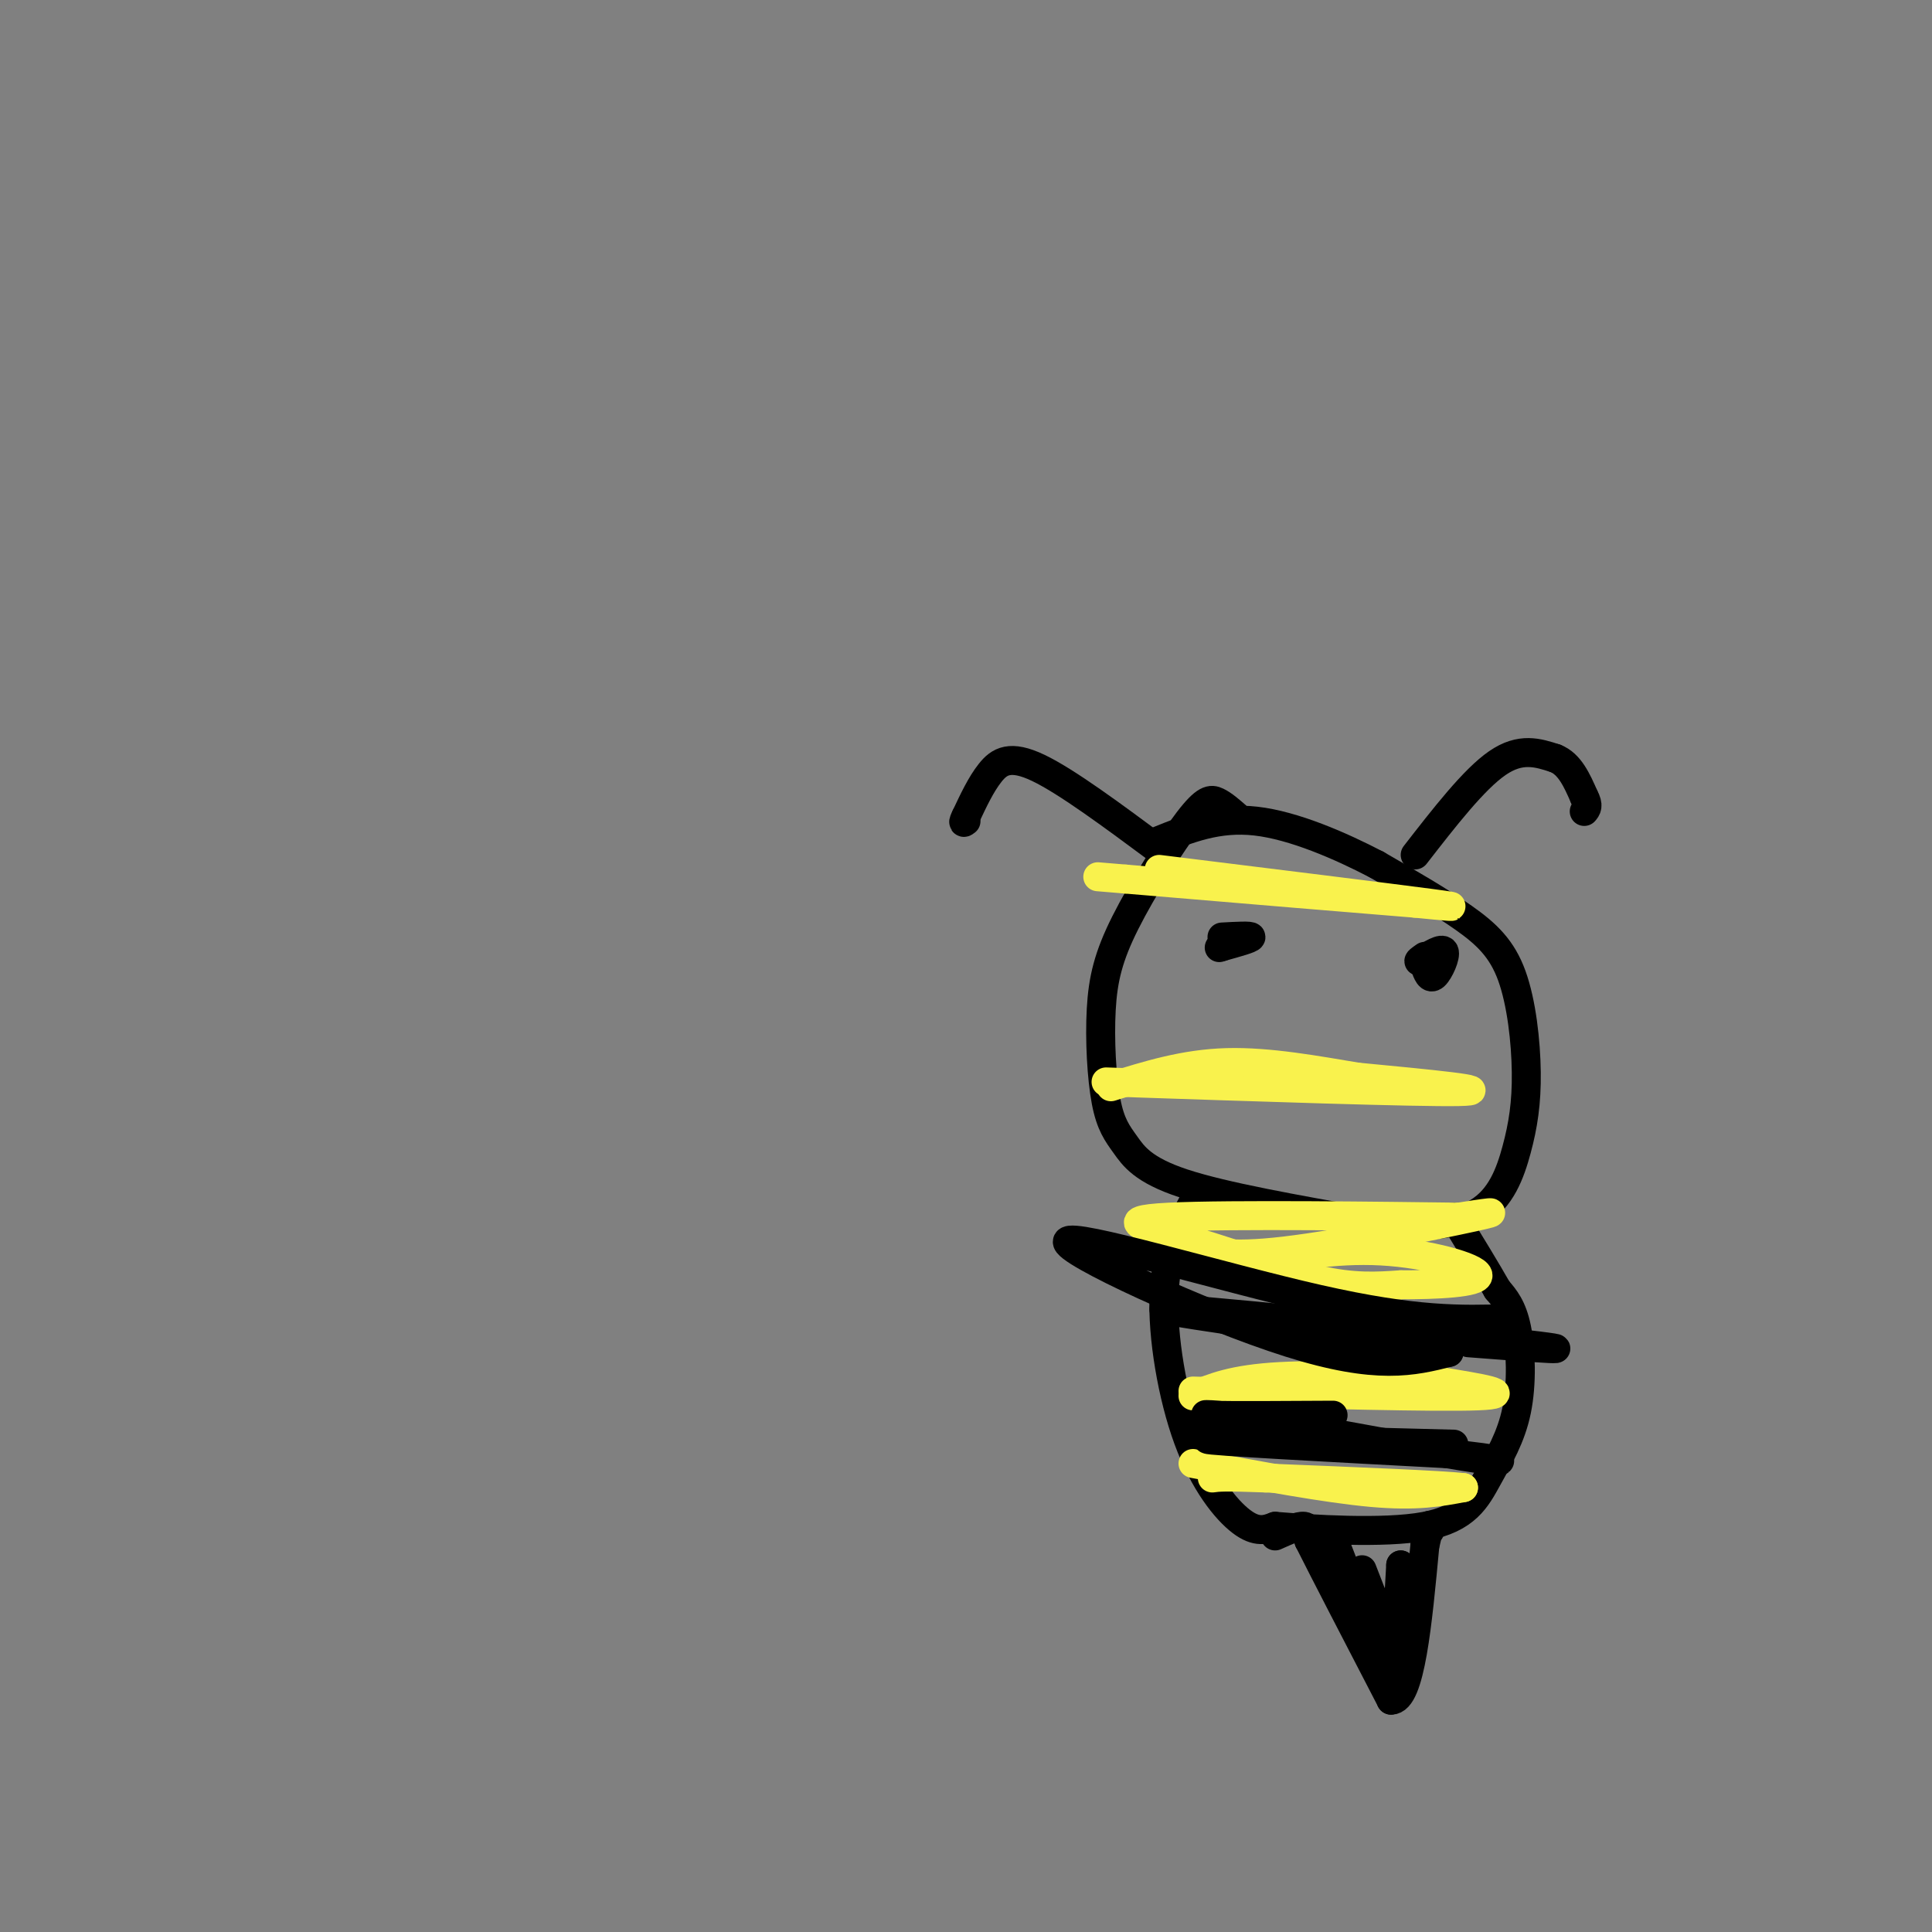 <svg viewBox='0 0 400 400' version='1.1' xmlns='http://www.w3.org/2000/svg' xmlns:xlink='http://www.w3.org/1999/xlink'><rect x="0" y="0" width="400" height="400" fill="#808080" stroke="none"/><g fill='none' stroke='#000000' stroke-width='6' stroke-linecap='round' stroke-linejoin='round'><path d='M256,169c-1.364,-1.193 -2.729,-2.386 -4,-3c-1.271,-0.614 -2.449,-0.649 -6,4c-3.551,4.649 -9.475,13.984 -13,21c-3.525,7.016 -4.652,11.714 -5,18c-0.348,6.286 0.082,14.159 1,19c0.918,4.841 2.324,6.649 4,9c1.676,2.351 3.622,5.243 12,8c8.378,2.757 23.189,5.378 38,8'/><path d='M283,253c10.641,1.389 18.243,0.862 23,-2c4.757,-2.862 6.670,-8.060 8,-13c1.330,-4.940 2.078,-9.623 2,-16c-0.078,-6.377 -0.983,-14.448 -3,-20c-2.017,-5.552 -5.148,-8.586 -10,-12c-4.852,-3.414 -11.426,-7.207 -18,-11'/><path d='M285,179c-7.467,-3.889 -17.133,-8.111 -25,-9c-7.867,-0.889 -13.933,1.556 -20,4'/><path d='M247,249c-2.815,5.137 -5.631,10.274 -6,19c-0.369,8.726 1.708,21.042 5,30c3.292,8.958 7.798,14.560 11,17c3.202,2.440 5.101,1.720 7,1'/><path d='M264,316c7.409,0.600 22.433,1.600 31,0c8.567,-1.600 10.678,-5.800 13,-10c2.322,-4.200 4.856,-8.400 6,-14c1.144,-5.600 0.898,-12.600 0,-17c-0.898,-4.400 -2.449,-6.200 -4,-8'/><path d='M310,267c-2.167,-3.833 -5.583,-9.417 -9,-15'/><path d='M264,318c2.417,-1.083 4.833,-2.167 6,-2c1.167,0.167 1.083,1.583 1,3'/><path d='M271,319c3.000,6.000 10.000,19.500 17,33'/><path d='M288,352c4.000,0.167 5.500,-15.917 7,-32'/><path d='M295,320c1.333,-5.833 1.167,-4.417 1,-3'/><path d='M240,176c-9.556,-7.089 -19.111,-14.178 -25,-17c-5.889,-2.822 -8.111,-1.378 -10,1c-1.889,2.378 -3.444,5.689 -5,9'/><path d='M200,169c-0.833,1.667 -0.417,1.333 0,1'/><path d='M293,177c6.083,-7.833 12.167,-15.667 17,-19c4.833,-3.333 8.417,-2.167 12,-1'/><path d='M322,157c3.000,1.167 4.500,4.583 6,8'/><path d='M328,165c1.000,1.833 0.500,2.417 0,3'/><path d='M253,194c3.000,-0.167 6.000,-0.333 6,0c0.000,0.333 -3.000,1.167 -6,2'/><path d='M253,196c-1.000,0.333 -0.500,0.167 0,0'/><path d='M295,200c0.511,1.444 1.022,2.889 2,2c0.978,-0.889 2.422,-4.111 2,-5c-0.422,-0.889 -2.711,0.556 -5,2'/><path d='M294,199c-0.667,0.167 0.167,-0.417 1,-1'/></g>
<g fill='none' stroke='#F9F24D' stroke-width='6' stroke-linecap='round' stroke-linejoin='round'><path d='M246,258c4.044,1.200 8.089,2.400 20,1c11.911,-1.400 31.689,-5.400 39,-7c7.311,-1.600 2.156,-0.800 -3,0'/><path d='M302,252c-13.995,-0.179 -47.483,-0.625 -60,0c-12.517,0.625 -4.062,2.322 5,5c9.062,2.678 18.732,6.337 26,8c7.268,1.663 12.134,1.332 17,1'/><path d='M290,266c7.095,0.036 16.333,-0.375 16,-2c-0.333,-1.625 -10.238,-4.464 -20,-5c-9.762,-0.536 -19.381,1.232 -29,3'/><path d='M257,262c-5.000,0.500 -3.000,0.250 -1,0'/><path d='M247,288c25.250,0.667 50.500,1.333 59,1c8.500,-0.333 0.250,-1.667 -8,-3'/><path d='M298,286c-7.778,-0.867 -23.222,-1.533 -33,-1c-9.778,0.533 -13.889,2.267 -18,4'/><path d='M247,303c13.833,2.583 27.667,5.167 37,6c9.333,0.833 14.167,-0.083 19,-1'/><path d='M303,308c-3.667,-0.500 -22.333,-1.250 -41,-2'/><path d='M262,306c-8.667,-0.333 -9.833,-0.167 -11,0'/><path d='M240,180c23.583,2.917 47.167,5.833 56,7c8.833,1.167 2.917,0.583 -3,0'/><path d='M293,187c-10.500,-0.833 -35.250,-2.917 -60,-5'/><path d='M233,182c-10.000,-0.833 -5.000,-0.417 0,0'/><path d='M229,224c32.167,1.083 64.333,2.167 73,2c8.667,-0.167 -6.167,-1.583 -21,-3'/><path d='M281,223c-8.200,-1.356 -18.200,-3.244 -27,-3c-8.800,0.244 -16.400,2.622 -24,5'/></g>
<g fill='none' stroke='#000000' stroke-width='6' stroke-linecap='round' stroke-linejoin='round'><path d='M301,299c-25.417,-0.667 -50.833,-1.333 -51,-1c-0.167,0.333 24.917,1.667 50,3'/><path d='M300,301c11.111,1.044 13.889,2.156 6,1c-7.889,-1.156 -26.444,-4.578 -45,-8'/><path d='M261,294c-10.333,-1.467 -13.667,-1.133 -10,-1c3.667,0.133 14.333,0.067 25,0'/><path d='M312,273c-9.429,0.280 -18.857,0.560 -39,-4c-20.143,-4.560 -51.000,-13.958 -52,-12c-1.000,1.958 27.857,15.274 46,21c18.143,5.726 25.571,3.863 33,2'/><path d='M300,280c-12.631,-2.143 -60.708,-8.500 -59,-9c1.708,-0.500 53.202,4.857 72,7c18.798,2.143 4.899,1.071 -9,0'/><path d='M282,325c2.333,6.083 4.667,12.167 6,12c1.333,-0.167 1.667,-6.583 2,-13'/><path d='M290,324c0.622,3.711 1.178,19.489 -1,21c-2.178,1.511 -7.089,-11.244 -12,-24'/></g>
</svg>
